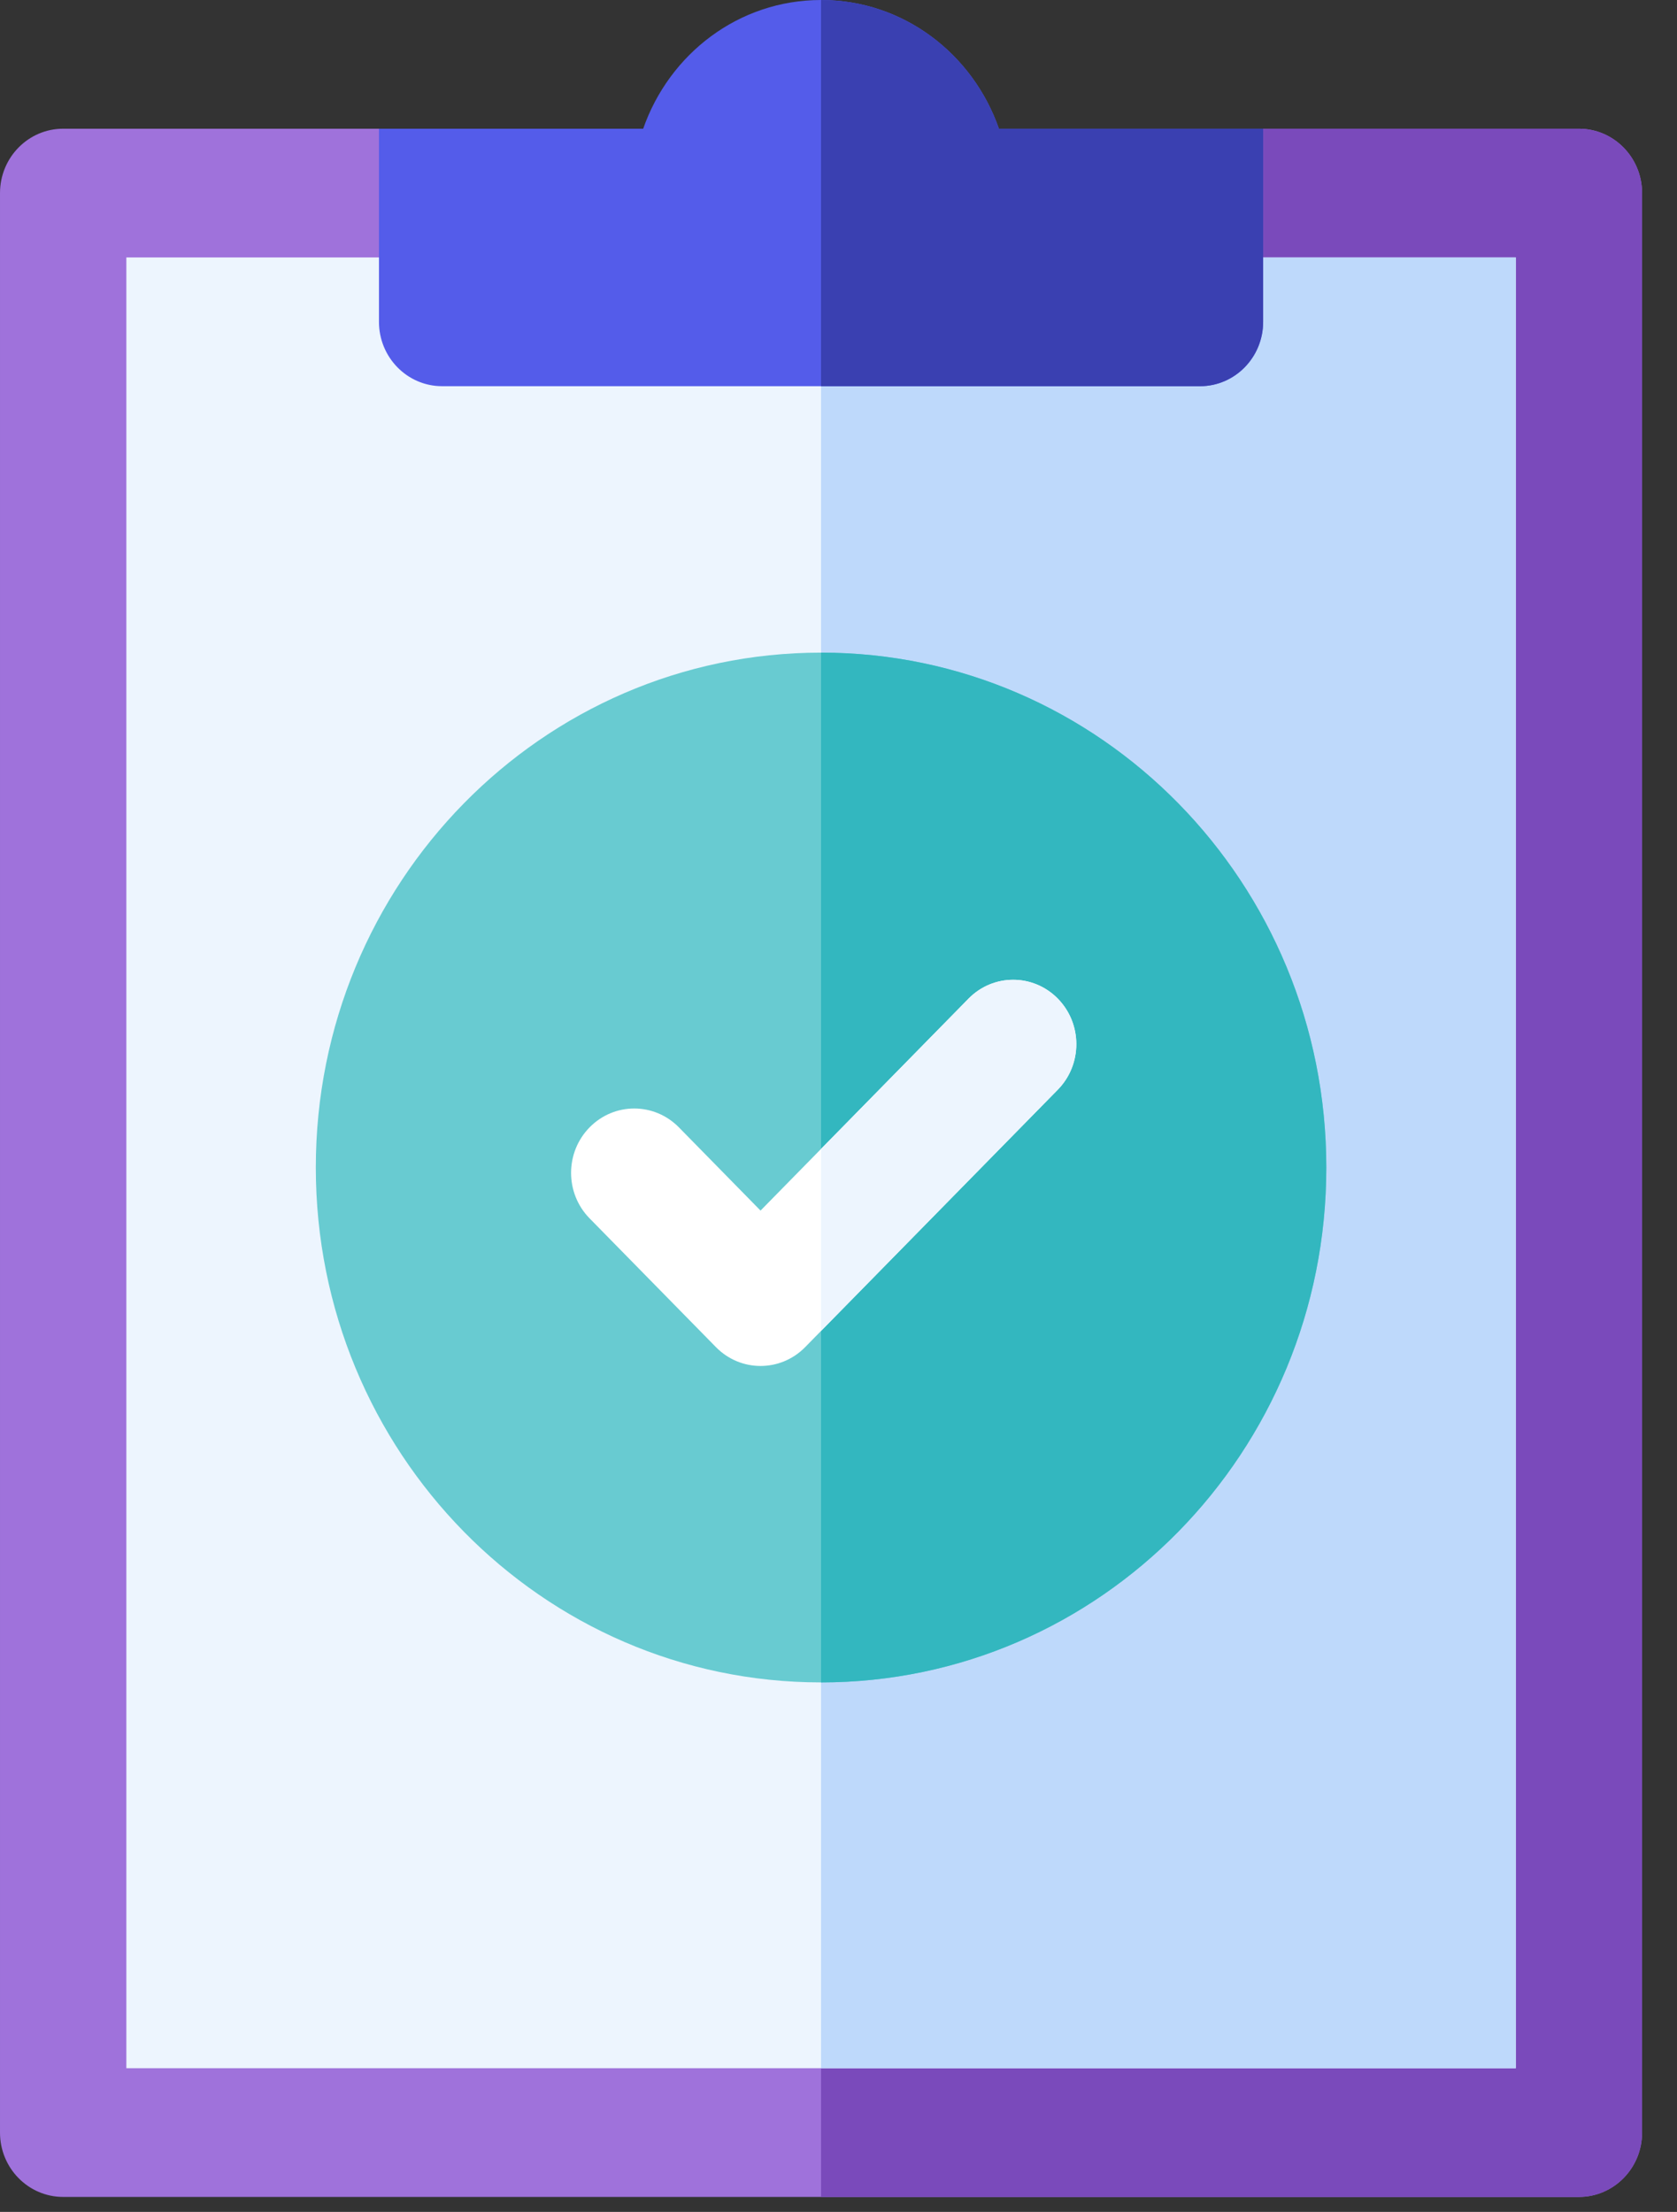 <svg width="47" height="62" viewBox="0 0 47 62" fill="none" xmlns="http://www.w3.org/2000/svg">
<rect x="0" y="0" width="47" height="62" fill="#333333" stroke="none"/>
<path d="M44.251 3.608H35.401L31.861 5.412H23.011H14.161L10.62 3.608H1.77C0.793 3.608 6.10352e-05 4.416 6.10352e-05 5.412V59.776C6.10352e-05 60.772 0.793 61.58 1.77 61.58H23.011H44.251C45.229 61.58 46.021 60.772 46.021 59.776V5.412C46.021 4.416 45.229 3.608 44.251 3.608Z" fill="#9F72DB"/>
<path d="M46.022 59.776V5.412C46.022 4.416 45.229 3.608 44.251 3.608H35.401L31.861 5.412H23.011V61.58H44.251C45.229 61.58 46.022 60.772 46.022 59.776Z" fill="#7A4ABB"/>
<path d="M23.011 7.216H3.541V57.972H23.011H42.482V7.216H23.011Z" fill="#EDF5FE"/>
<path d="M23.011 7.216H42.481V57.972H23.011V7.216Z" fill="#BED9FB"/>
<path d="M27.996 3.608C27.265 1.511 25.32 0 23.011 0C20.702 0 18.757 1.511 18.026 3.608H10.621V9.021C10.621 10.017 11.413 10.825 12.391 10.825H23.011H33.631C34.609 10.825 35.401 10.017 35.401 9.021V3.608H27.996Z" fill="#545CEA"/>
<path d="M35.401 9.021V3.608H27.996C27.265 1.511 25.32 0 23.011 0V10.825H33.631C34.609 10.825 35.401 10.017 35.401 9.021Z" fill="#3A40B1"/>
<path d="M23.011 47.158C30.832 47.158 37.172 40.697 37.172 32.726C37.172 24.755 30.832 18.293 23.011 18.293C15.191 18.293 8.851 24.755 8.851 32.726C8.851 40.697 15.191 47.158 23.011 47.158Z" fill="#68CBD1"/>
<path d="M37.171 32.726C37.171 40.7 30.835 47.158 23.011 47.158V18.293C30.835 18.293 37.171 24.751 37.171 32.726Z" fill="#33B7BF"/>
<path d="M29.647 27.992C28.956 27.287 27.835 27.287 27.144 27.992L23.011 32.204L21.315 33.933L19.027 31.6C18.335 30.895 17.215 30.895 16.524 31.6C15.832 32.305 15.832 33.446 16.524 34.151L20.064 37.759C20.41 38.112 20.862 38.288 21.315 38.288C21.768 38.288 22.221 38.112 22.567 37.759L23.011 37.306L29.647 30.543C30.338 29.838 30.338 28.697 29.647 27.992Z" fill="white"/>
<path d="M29.647 27.992C28.955 27.287 27.835 27.287 27.144 27.992L23.011 32.204V37.306L29.647 30.543C30.338 29.838 30.338 28.697 29.647 27.992Z" fill="#EDF5FE"/>
</svg>
